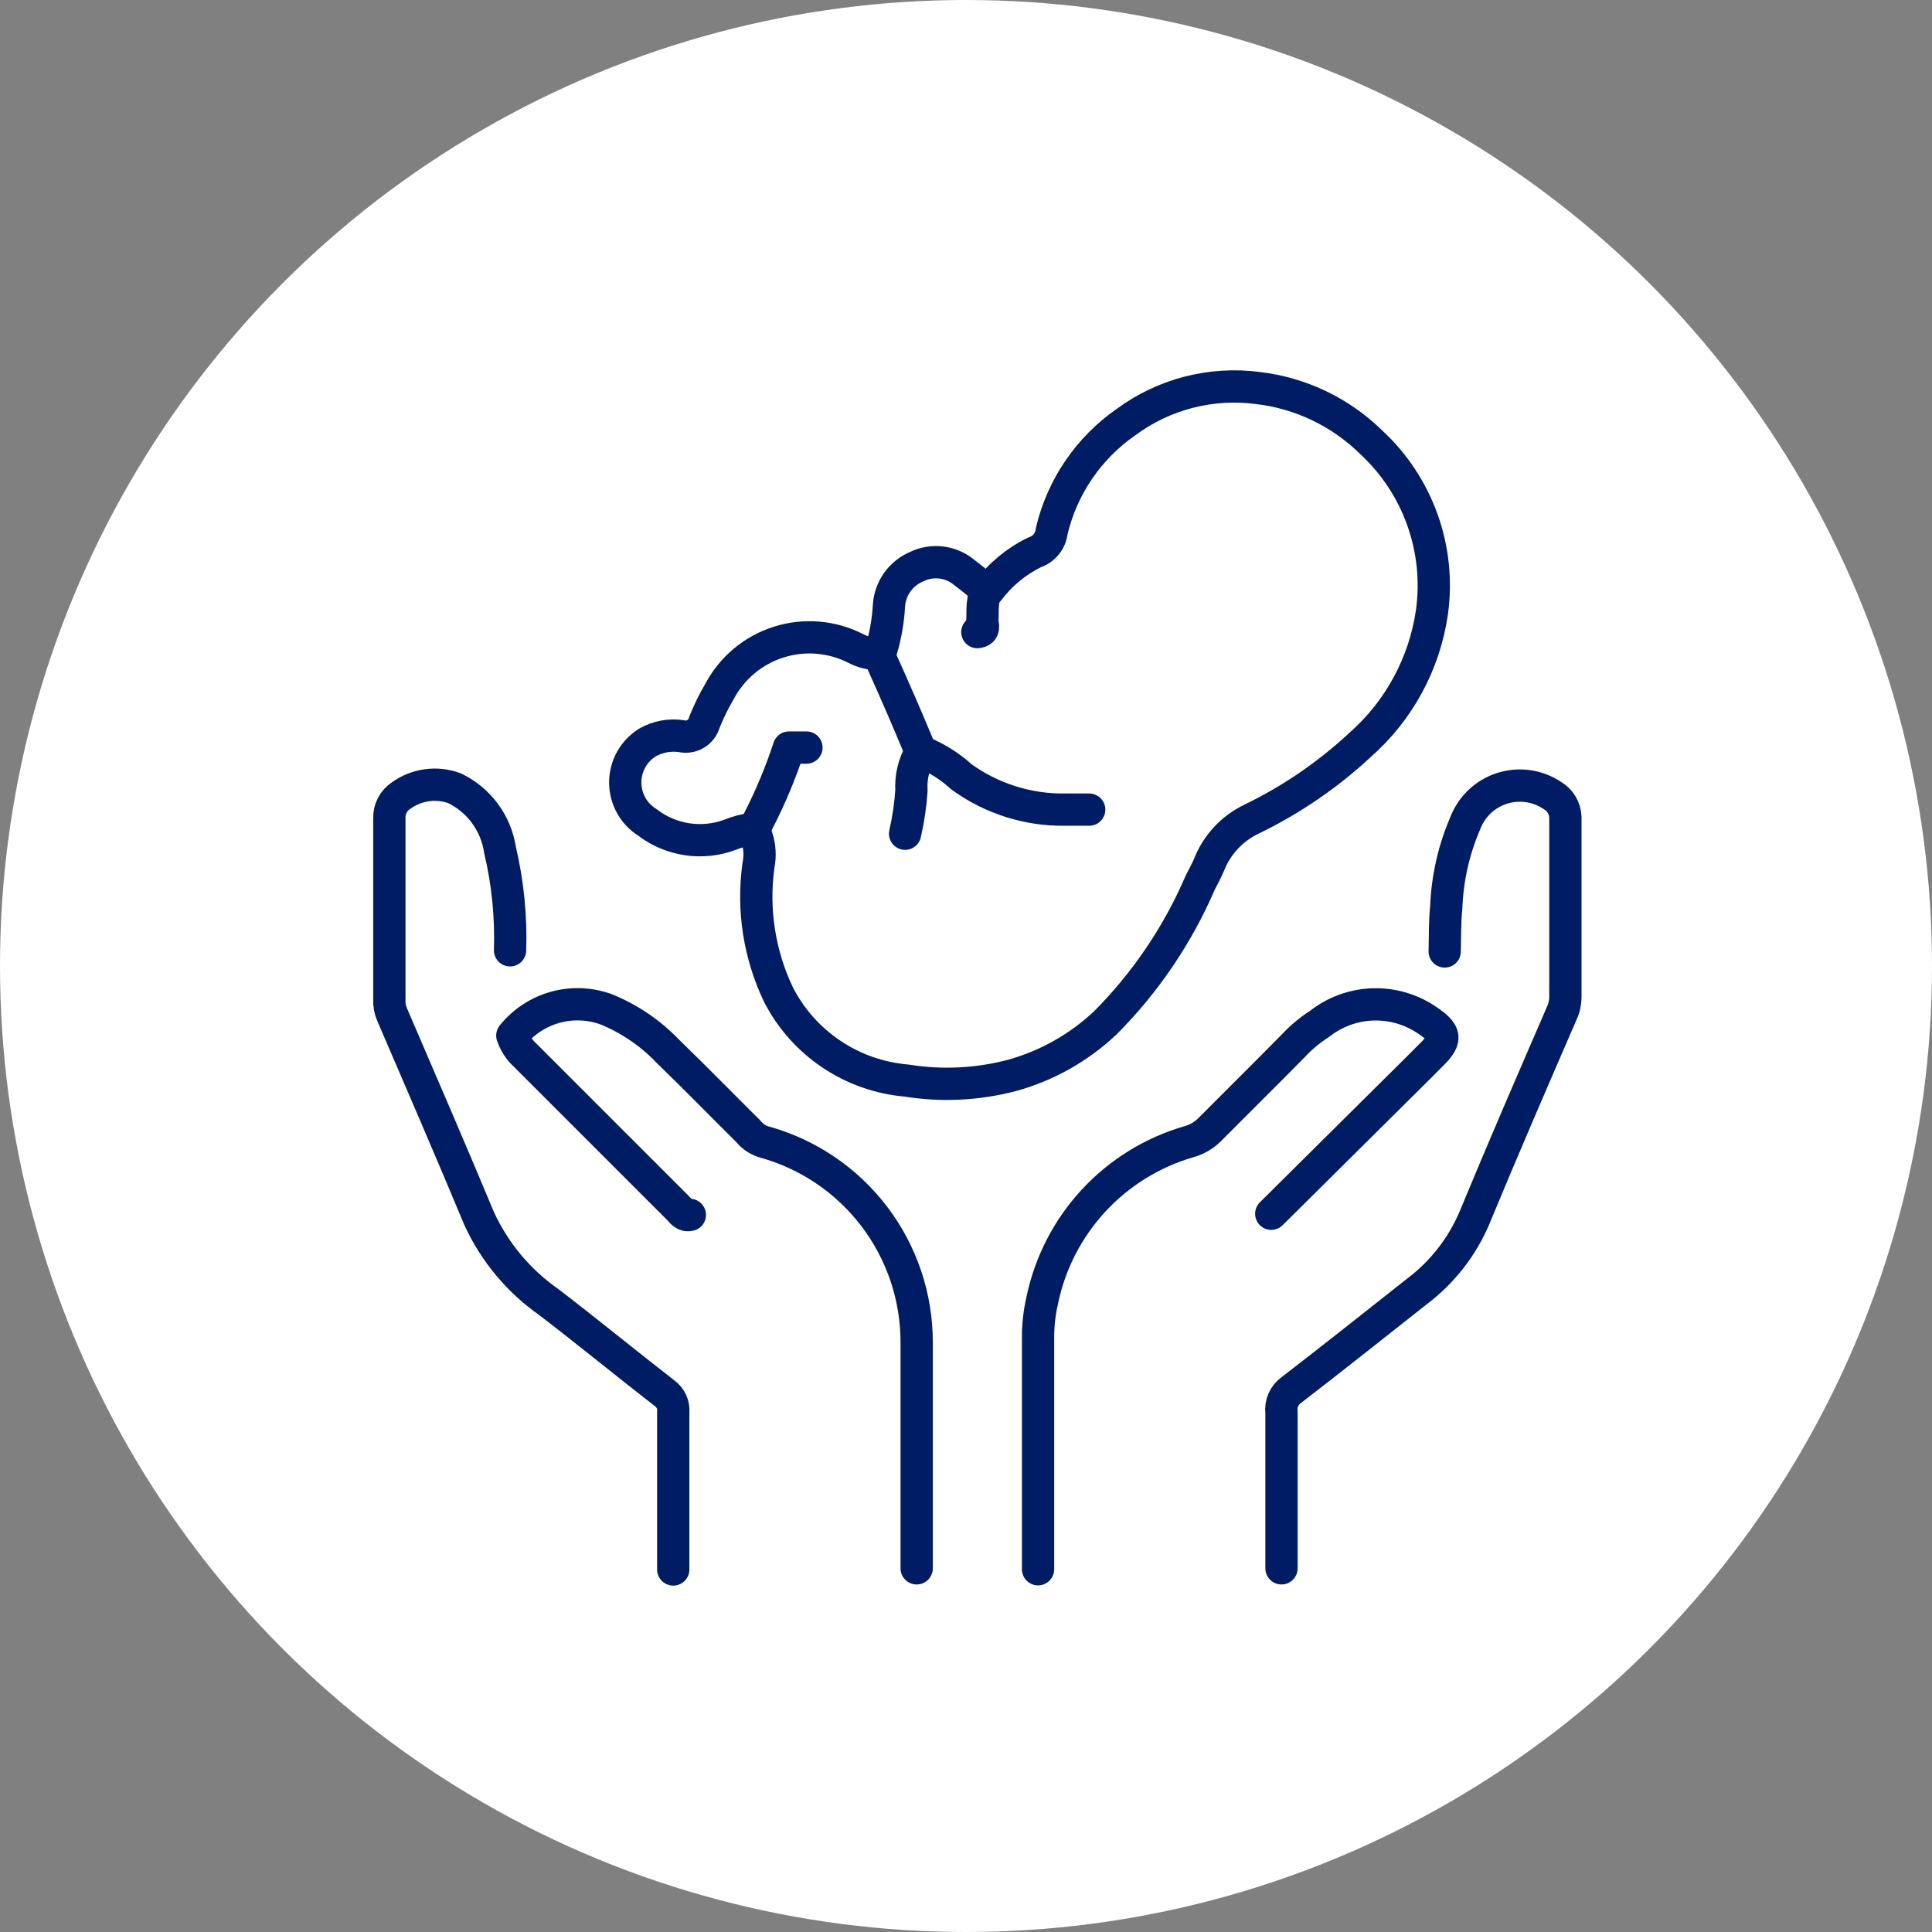 <?xml version="1.0" encoding="UTF-8"?> <svg xmlns="http://www.w3.org/2000/svg" width="85" height="85" viewBox="0 0 85 85" fill="none"><rect x="0" y="0" width="85" height="85" fill="#808080" stroke="none"/><circle cx="42.5" cy="42.5" r="42.5" fill="white"></circle><g clip-path="url(#clip0_468_1281)"><path d="M35.48 32.89H34.71C34.346 34.001 33.894 35.081 33.36 36.12C33.294 36.229 33.254 36.351 33.244 36.478C33.234 36.605 33.253 36.732 33.3 36.85C33.428 37.244 33.452 37.664 33.37 38.07C33.099 40.012 33.405 41.991 34.25 43.76C34.791 44.816 35.592 45.716 36.577 46.377C37.562 47.038 38.698 47.439 39.88 47.54C41.419 47.788 42.992 47.713 44.5 47.32C46.046 46.897 47.464 46.1 48.63 45C50.401 43.223 51.82 41.126 52.81 38.82C52.94 38.56 53.09 38.3 53.2 38.03C53.55 37.149 54.222 36.434 55.08 36.03C56.816 35.188 58.417 34.093 59.83 32.78C61.55 31.27 62.674 29.195 63 26.93C63.189 25.562 63.045 24.169 62.58 22.868C62.115 21.567 61.343 20.398 60.33 19.46C58.976 18.129 57.216 17.288 55.33 17.07C53.279 16.803 51.203 17.34 49.54 18.57C47.895 19.712 46.73 21.421 46.27 23.37C46.248 23.581 46.165 23.781 46.032 23.946C45.899 24.111 45.721 24.234 45.52 24.3C44.71 24.694 44.007 25.277 43.47 26C43.16 26.3 43.25 26.86 43.22 27.31C43.22 27.49 43.36 27.77 43 27.81" stroke="#001C64" stroke-width="1.42" stroke-linecap="round" stroke-linejoin="round"></path><path d="M22.44 41.81C22.489 40.327 22.341 38.844 22 37.4C21.914 36.818 21.686 36.266 21.338 35.792C20.989 35.318 20.53 34.936 20 34.68C19.612 34.537 19.195 34.491 18.785 34.547C18.375 34.602 17.985 34.758 17.65 35C17.484 35.108 17.349 35.256 17.258 35.431C17.167 35.607 17.123 35.803 17.13 36C17.13 38.66 17.13 41.31 17.13 44C17.122 44.209 17.159 44.417 17.24 44.61C18.53 47.61 19.83 50.61 21.08 53.61C21.758 55.088 22.818 56.358 24.15 57.29C25.86 58.6 27.53 59.97 29.23 61.29C29.364 61.385 29.471 61.513 29.54 61.663C29.608 61.812 29.636 61.977 29.62 62.14C29.62 64.44 29.62 66.75 29.62 69.05" stroke="#001C64" stroke-width="1.42" stroke-linecap="round" stroke-linejoin="round"></path><path d="M56.38 69C56.38 66.72 56.38 64.43 56.38 62.15C56.355 61.959 56.383 61.765 56.461 61.589C56.538 61.412 56.662 61.261 56.82 61.15C58.68 59.72 60.51 58.26 62.35 56.81C63.458 55.972 64.327 54.858 64.87 53.58C66.11 50.58 67.41 47.58 68.71 44.58C68.817 44.351 68.871 44.102 68.87 43.85C68.87 41.22 68.87 38.58 68.87 35.94C68.861 35.748 68.804 35.561 68.704 35.397C68.605 35.233 68.466 35.096 68.3 35C67.978 34.783 67.611 34.642 67.227 34.588C66.843 34.533 66.451 34.567 66.082 34.685C65.712 34.803 65.374 35.004 65.094 35.271C64.813 35.539 64.596 35.866 64.46 36.23C63.959 37.395 63.678 38.642 63.63 39.91C63.56 40.55 63.58 41.21 63.56 41.86" stroke="#001C64" stroke-width="1.42" stroke-linecap="round" stroke-linejoin="round"></path><path d="M55.93 53.4L62.11 47.27C62.36 47.03 62.6 46.78 62.84 46.54C63.66 45.75 63.74 45.48 62.61 44.77C61.912 44.346 61.101 44.145 60.286 44.195C59.471 44.245 58.691 44.544 58.05 45.05C57.639 45.312 57.263 45.624 56.93 45.98C55.69 47.24 54.44 48.47 53.2 49.72C52.95 49.962 52.645 50.137 52.31 50.23C50.697 50.697 49.243 51.596 48.105 52.83C46.966 54.064 46.187 55.585 45.85 57.23C45.729 57.758 45.669 58.298 45.67 58.84C45.67 62.24 45.67 65.64 45.67 69.04" stroke="#001C64" stroke-width="1.42" stroke-linecap="round" stroke-linejoin="round"></path><path d="M40.33 69C40.33 65.69 40.33 62.39 40.33 59.08C40.336 57.067 39.678 55.109 38.458 53.509C37.237 51.909 35.523 50.756 33.58 50.23C33.32 50.143 33.091 49.984 32.92 49.77C31.74 48.6 30.59 47.42 29.4 46.27C28.635 45.464 27.708 44.83 26.68 44.41C25.956 44.144 25.168 44.111 24.425 44.318C23.682 44.524 23.023 44.959 22.54 45.56C22.652 45.894 22.849 46.193 23.11 46.43L29.85 53.17C29.99 53.31 30.1 53.51 30.35 53.45" stroke="#001C64" stroke-width="1.42" stroke-linecap="round" stroke-linejoin="round"></path><path d="M38.65 28.77C38.302 28.775 37.958 28.692 37.65 28.53C36.601 27.994 35.383 27.893 34.26 28.249C33.137 28.605 32.2 29.388 31.65 30.43C31.396 30.863 31.176 31.314 30.99 31.78C30.933 31.991 30.798 32.171 30.612 32.285C30.426 32.398 30.203 32.436 29.99 32.39C29.47 32.309 28.937 32.408 28.48 32.67C28.183 32.856 27.937 33.115 27.767 33.422C27.597 33.729 27.508 34.074 27.508 34.425C27.508 34.776 27.597 35.121 27.767 35.428C27.937 35.735 28.183 35.994 28.48 36.18C28.989 36.571 29.59 36.826 30.224 36.923C30.859 37.019 31.508 36.953 32.11 36.73C32.449 36.591 32.806 36.5 33.17 36.46" stroke="#001C64" stroke-width="1.42" stroke-linecap="round" stroke-linejoin="round"></path><path d="M43.34 25.92C43.04 25.68 42.75 25.43 42.44 25.2C42.153 24.954 41.8 24.798 41.426 24.75C41.051 24.702 40.67 24.765 40.33 24.93C39.987 25.075 39.691 25.312 39.475 25.616C39.26 25.92 39.133 26.278 39.11 26.65C39.073 27.311 38.959 27.965 38.77 28.6C38.712 28.744 38.712 28.906 38.77 29.05C39.33 30.29 39.87 31.53 40.39 32.78C40.45 32.92 40.47 33.07 40.62 33.11C41.234 33.364 41.8 33.722 42.29 34.17C43.617 35.135 45.22 35.644 46.86 35.62H47.92" stroke="#001C64" stroke-width="1.42" stroke-linecap="round" stroke-linejoin="round"></path><path d="M40.49 33.11C40.201 33.617 40.065 34.198 40.1 34.78C40.057 35.42 39.963 36.055 39.82 36.68" stroke="#001C64" stroke-width="1.42" stroke-linecap="round" stroke-linejoin="round"></path></g><defs><clipPath id="clip0_468_1281"><rect width="54" height="54" fill="white" transform="translate(16 16)"></rect></clipPath></defs></svg> 